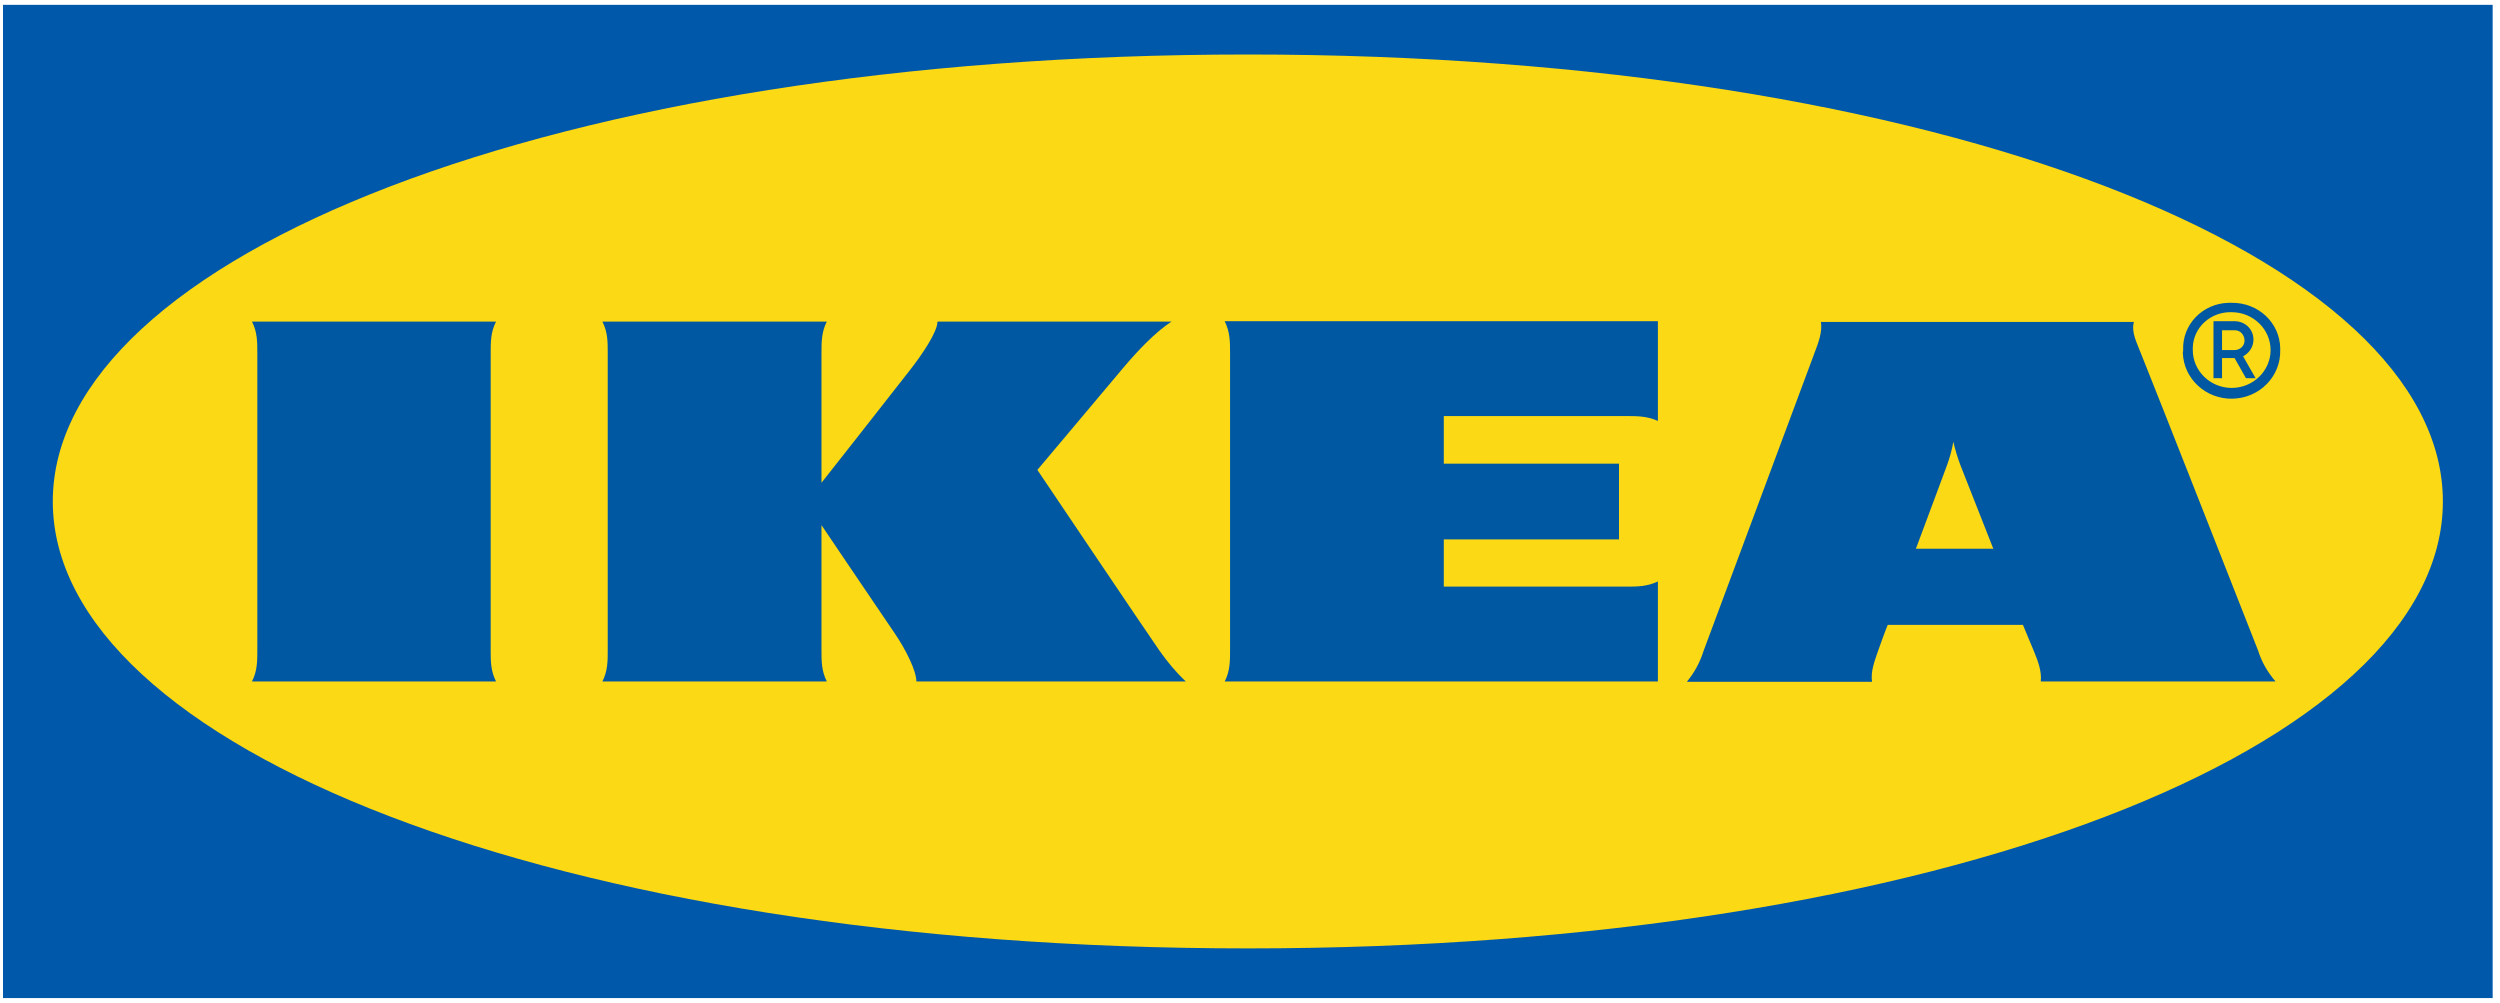 <svg xmlns="http://www.w3.org/2000/svg" width="172" height="69" viewBox="0 0 172 69" fill="none"><path fill-rule="evenodd" clip-rule="evenodd" d="M171.471 68.667H0.206V0.333H171.495V68.667H171.471Z" fill="#0058AB"></path><path fill-rule="evenodd" clip-rule="evenodd" d="M3.632 34.5C3.632 51.297 38.089 65.25 85.863 65.25C133.637 65.25 168.07 51.297 168.07 34.5C168.07 17.703 133.613 3.75 85.863 3.75C38.114 3.75 3.632 17.703 3.632 34.5Z" fill="#FBD914"></path><path d="M79.767 44.758C80.307 45.523 80.896 46.24 81.584 46.885H63.048C63.048 46.168 62.336 44.71 61.55 43.563C60.765 42.416 56.518 36.13 56.518 36.13V44.758C56.518 45.475 56.518 46.168 56.886 46.885H41.444C41.812 46.168 41.812 45.475 41.812 44.758V24.251C41.812 23.534 41.812 22.841 41.444 22.124H56.886C56.518 22.841 56.518 23.534 56.518 24.251V33.214C56.518 33.214 61.452 26.952 62.581 25.494C63.441 24.395 64.497 22.841 64.497 22.124H80.602C79.497 22.841 78.269 24.132 77.263 25.327C76.379 26.378 71.371 32.33 71.371 32.33C71.371 32.33 78.785 43.348 79.767 44.758ZM84.628 24.251V44.758C84.628 45.475 84.628 46.168 84.259 46.885H114.063V40.002C113.327 40.36 112.615 40.36 111.878 40.36H99.333V37.11H111.387V31.899H99.333V28.625H111.878C112.615 28.625 113.327 28.625 114.063 28.96V22.1H84.259C84.628 22.841 84.628 23.534 84.628 24.251ZM155.357 44.758C155.602 45.547 156.02 46.264 156.56 46.885H140.406C140.479 46.168 140.21 45.475 139.915 44.758C139.915 44.758 139.669 44.184 139.326 43.348L139.178 42.989H129.874L129.726 43.372C129.726 43.372 129.456 44.065 129.211 44.782C128.965 45.499 128.695 46.192 128.794 46.909H116.052C116.572 46.282 116.965 45.559 117.206 44.782L124.841 24.275C125.111 23.558 125.381 22.865 125.283 22.148H146.813C146.617 22.865 147.01 23.558 147.28 24.275C147.918 25.829 154.817 43.372 155.357 44.758ZM137.141 37.755L134.882 32.019C134.686 31.493 134.514 30.944 134.391 30.394C134.293 30.948 134.145 31.491 133.949 32.019C133.875 32.258 132.918 34.768 131.813 37.755H137.141ZM34.128 22.124H17.335C17.704 22.841 17.704 23.534 17.704 24.251V44.758C17.704 45.475 17.704 46.168 17.335 46.885H34.128C33.759 46.168 33.759 45.475 33.759 44.758V24.251C33.759 23.534 33.759 22.841 34.128 22.124ZM150.201 24.084C150.128 22.339 151.527 20.881 153.319 20.834H153.54C155.357 20.81 156.854 22.196 156.879 23.964V24.084C156.928 25.877 155.48 27.382 153.614 27.43C151.773 27.478 150.226 26.068 150.177 24.251C150.201 24.203 150.201 24.132 150.201 24.084ZM150.864 24.084C150.864 25.518 152.067 26.689 153.54 26.689C155.013 26.689 156.216 25.518 156.216 24.084C156.216 22.65 155.013 21.479 153.54 21.479C152.116 21.431 150.913 22.506 150.864 23.893V24.084ZM152.877 26.02H152.288V22.1H153.786C154.498 22.124 155.038 22.674 155.038 23.367C155.038 23.845 154.768 24.275 154.326 24.514L155.185 26.02H154.522L153.737 24.634H152.877V26.02ZM152.877 24.084H153.688C154.08 24.108 154.424 23.821 154.424 23.439C154.424 23.056 154.154 22.722 153.761 22.722H152.877V24.084Z" fill="#0058A3"></path></svg>